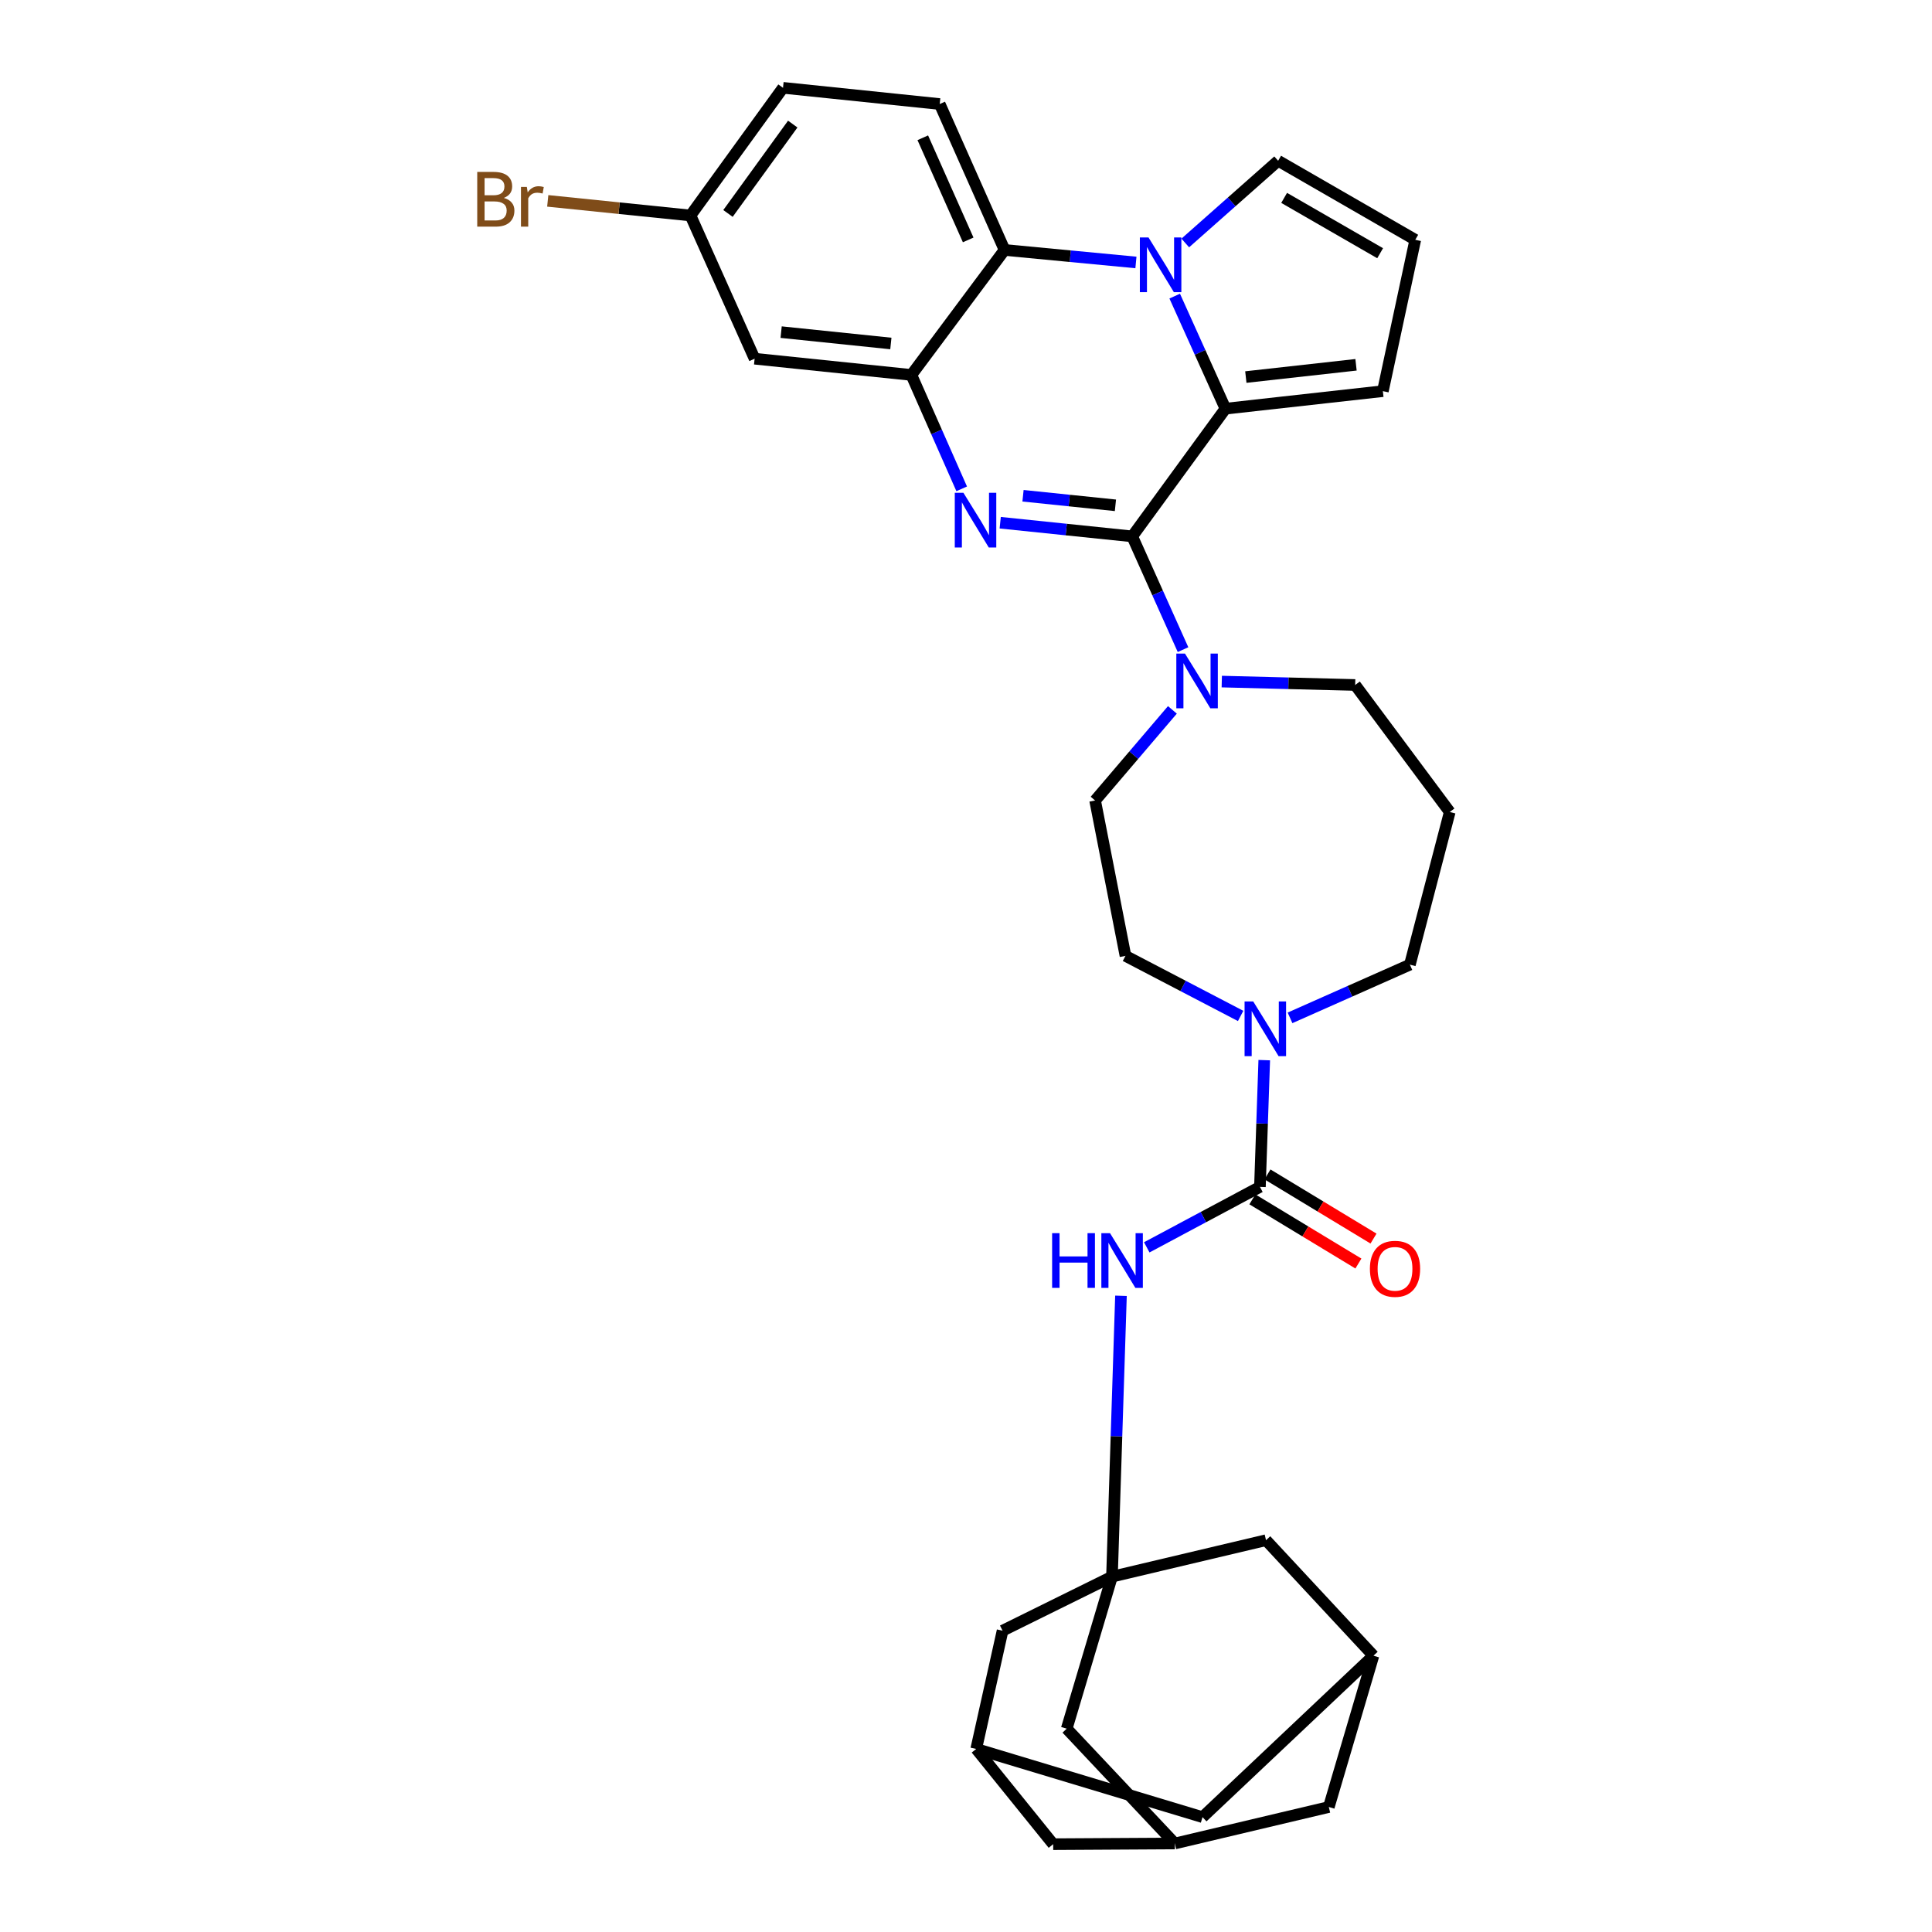 <?xml version='1.0' encoding='iso-8859-1'?>
<svg version='1.1' baseProfile='full'
              xmlns='http://www.w3.org/2000/svg'
                      xmlns:rdkit='http://www.rdkit.org/xml'
                      xmlns:xlink='http://www.w3.org/1999/xlink'
                  xml:space='preserve'
width='1000px' height='1000px' viewBox='0 0 1000 1000'>
<!-- END OF HEADER -->
<rect style='opacity:1.0;fill:#FFFFFF;stroke:none' width='1000' height='1000' x='0' y='0'> </rect>
<path class='bond-0' d='M 586.04,277.629 L 551.874,274.093' style='fill:none;fill-rule:evenodd;stroke:#000000;stroke-width:6px;stroke-linecap:butt;stroke-linejoin:miter;stroke-opacity:1' />
<path class='bond-0' d='M 551.874,274.093 L 517.708,270.557' style='fill:none;fill-rule:evenodd;stroke:#0000FF;stroke-width:6px;stroke-linecap:butt;stroke-linejoin:miter;stroke-opacity:1' />
<path class='bond-0' d='M 577.344,261.552 L 553.428,259.077' style='fill:none;fill-rule:evenodd;stroke:#000000;stroke-width:6px;stroke-linecap:butt;stroke-linejoin:miter;stroke-opacity:1' />
<path class='bond-0' d='M 553.428,259.077 L 529.512,256.601' style='fill:none;fill-rule:evenodd;stroke:#0000FF;stroke-width:6px;stroke-linecap:butt;stroke-linejoin:miter;stroke-opacity:1' />
<path class='bond-2' d='M 586.04,277.629 L 634.289,211.532' style='fill:none;fill-rule:evenodd;stroke:#000000;stroke-width:6px;stroke-linecap:butt;stroke-linejoin:miter;stroke-opacity:1' />
<path class='bond-6' d='M 586.04,277.629 L 599.186,306.938' style='fill:none;fill-rule:evenodd;stroke:#000000;stroke-width:6px;stroke-linecap:butt;stroke-linejoin:miter;stroke-opacity:1' />
<path class='bond-6' d='M 599.186,306.938 L 612.333,336.247' style='fill:none;fill-rule:evenodd;stroke:#0000FF;stroke-width:6px;stroke-linecap:butt;stroke-linejoin:miter;stroke-opacity:1' />
<path class='bond-3' d='M 497.768,253.02 L 484.747,223.541' style='fill:none;fill-rule:evenodd;stroke:#0000FF;stroke-width:6px;stroke-linecap:butt;stroke-linejoin:miter;stroke-opacity:1' />
<path class='bond-3' d='M 484.747,223.541 L 471.726,194.062' style='fill:none;fill-rule:evenodd;stroke:#000000;stroke-width:6px;stroke-linecap:butt;stroke-linejoin:miter;stroke-opacity:1' />
<path class='bond-1' d='M 608.028,153.267 L 621.159,182.4' style='fill:none;fill-rule:evenodd;stroke:#0000FF;stroke-width:6px;stroke-linecap:butt;stroke-linejoin:miter;stroke-opacity:1' />
<path class='bond-1' d='M 621.159,182.4 L 634.289,211.532' style='fill:none;fill-rule:evenodd;stroke:#000000;stroke-width:6px;stroke-linecap:butt;stroke-linejoin:miter;stroke-opacity:1' />
<path class='bond-5' d='M 587.957,135.849 L 553.958,132.611' style='fill:none;fill-rule:evenodd;stroke:#0000FF;stroke-width:6px;stroke-linecap:butt;stroke-linejoin:miter;stroke-opacity:1' />
<path class='bond-5' d='M 553.958,132.611 L 519.959,129.374' style='fill:none;fill-rule:evenodd;stroke:#000000;stroke-width:6px;stroke-linecap:butt;stroke-linejoin:miter;stroke-opacity:1' />
<path class='bond-11' d='M 613.496,125.76 L 637.53,104.486' style='fill:none;fill-rule:evenodd;stroke:#0000FF;stroke-width:6px;stroke-linecap:butt;stroke-linejoin:miter;stroke-opacity:1' />
<path class='bond-11' d='M 637.53,104.486 L 661.564,83.212' style='fill:none;fill-rule:evenodd;stroke:#000000;stroke-width:6px;stroke-linecap:butt;stroke-linejoin:miter;stroke-opacity:1' />
<path class='bond-12' d='M 634.289,211.532 L 715.768,202.458' style='fill:none;fill-rule:evenodd;stroke:#000000;stroke-width:6px;stroke-linecap:butt;stroke-linejoin:miter;stroke-opacity:1' />
<path class='bond-12' d='M 644.84,195.167 L 701.875,188.815' style='fill:none;fill-rule:evenodd;stroke:#000000;stroke-width:6px;stroke-linecap:butt;stroke-linejoin:miter;stroke-opacity:1' />
<path class='bond-10' d='M 471.726,194.062 L 390.591,185.667' style='fill:none;fill-rule:evenodd;stroke:#000000;stroke-width:6px;stroke-linecap:butt;stroke-linejoin:miter;stroke-opacity:1' />
<path class='bond-10' d='M 461.109,177.787 L 404.315,171.91' style='fill:none;fill-rule:evenodd;stroke:#000000;stroke-width:6px;stroke-linecap:butt;stroke-linejoin:miter;stroke-opacity:1' />
<path class='bond-34' d='M 471.726,194.062 L 519.959,129.374' style='fill:none;fill-rule:evenodd;stroke:#000000;stroke-width:6px;stroke-linecap:butt;stroke-linejoin:miter;stroke-opacity:1' />
<path class='bond-4' d='M 652.137,614.33 L 653.257,581.526' style='fill:none;fill-rule:evenodd;stroke:#000000;stroke-width:6px;stroke-linecap:butt;stroke-linejoin:miter;stroke-opacity:1' />
<path class='bond-4' d='M 653.257,581.526 L 654.376,548.723' style='fill:none;fill-rule:evenodd;stroke:#0000FF;stroke-width:6px;stroke-linecap:butt;stroke-linejoin:miter;stroke-opacity:1' />
<path class='bond-9' d='M 652.137,614.33 L 622.848,629.977' style='fill:none;fill-rule:evenodd;stroke:#000000;stroke-width:6px;stroke-linecap:butt;stroke-linejoin:miter;stroke-opacity:1' />
<path class='bond-9' d='M 622.848,629.977 L 593.56,645.623' style='fill:none;fill-rule:evenodd;stroke:#0000FF;stroke-width:6px;stroke-linecap:butt;stroke-linejoin:miter;stroke-opacity:1' />
<path class='bond-18' d='M 648.228,620.788 L 675.668,637.396' style='fill:none;fill-rule:evenodd;stroke:#000000;stroke-width:6px;stroke-linecap:butt;stroke-linejoin:miter;stroke-opacity:1' />
<path class='bond-18' d='M 675.668,637.396 L 703.107,654.003' style='fill:none;fill-rule:evenodd;stroke:#FF0000;stroke-width:6px;stroke-linecap:butt;stroke-linejoin:miter;stroke-opacity:1' />
<path class='bond-18' d='M 656.045,607.873 L 683.484,624.481' style='fill:none;fill-rule:evenodd;stroke:#000000;stroke-width:6px;stroke-linecap:butt;stroke-linejoin:miter;stroke-opacity:1' />
<path class='bond-18' d='M 683.484,624.481 L 710.924,641.088' style='fill:none;fill-rule:evenodd;stroke:#FF0000;stroke-width:6px;stroke-linecap:butt;stroke-linejoin:miter;stroke-opacity:1' />
<path class='bond-13' d='M 519.959,129.374 L 486.395,53.85' style='fill:none;fill-rule:evenodd;stroke:#000000;stroke-width:6px;stroke-linecap:butt;stroke-linejoin:miter;stroke-opacity:1' />
<path class='bond-13' d='M 501.129,124.176 L 477.634,71.309' style='fill:none;fill-rule:evenodd;stroke:#000000;stroke-width:6px;stroke-linecap:butt;stroke-linejoin:miter;stroke-opacity:1' />
<path class='bond-19' d='M 606.831,367.433 L 586.828,390.885' style='fill:none;fill-rule:evenodd;stroke:#0000FF;stroke-width:6px;stroke-linecap:butt;stroke-linejoin:miter;stroke-opacity:1' />
<path class='bond-19' d='M 586.828,390.885 L 566.825,414.336' style='fill:none;fill-rule:evenodd;stroke:#000000;stroke-width:6px;stroke-linecap:butt;stroke-linejoin:miter;stroke-opacity:1' />
<path class='bond-30' d='M 632.39,352.784 L 666.913,353.665' style='fill:none;fill-rule:evenodd;stroke:#0000FF;stroke-width:6px;stroke-linecap:butt;stroke-linejoin:miter;stroke-opacity:1' />
<path class='bond-30' d='M 666.913,353.665 L 701.435,354.546' style='fill:none;fill-rule:evenodd;stroke:#000000;stroke-width:6px;stroke-linecap:butt;stroke-linejoin:miter;stroke-opacity:1' />
<path class='bond-7' d='M 575.556,816.078 L 577.884,743.386' style='fill:none;fill-rule:evenodd;stroke:#000000;stroke-width:6px;stroke-linecap:butt;stroke-linejoin:miter;stroke-opacity:1' />
<path class='bond-7' d='M 577.884,743.386 L 580.213,670.694' style='fill:none;fill-rule:evenodd;stroke:#0000FF;stroke-width:6px;stroke-linecap:butt;stroke-linejoin:miter;stroke-opacity:1' />
<path class='bond-21' d='M 575.556,816.078 L 655.29,797.199' style='fill:none;fill-rule:evenodd;stroke:#000000;stroke-width:6px;stroke-linecap:butt;stroke-linejoin:miter;stroke-opacity:1' />
<path class='bond-22' d='M 575.556,816.078 L 518.927,844.048' style='fill:none;fill-rule:evenodd;stroke:#000000;stroke-width:6px;stroke-linecap:butt;stroke-linejoin:miter;stroke-opacity:1' />
<path class='bond-23' d='M 575.556,816.078 L 552.131,894.755' style='fill:none;fill-rule:evenodd;stroke:#000000;stroke-width:6px;stroke-linecap:butt;stroke-linejoin:miter;stroke-opacity:1' />
<path class='bond-8' d='M 642.149,525.849 L 612.345,510.304' style='fill:none;fill-rule:evenodd;stroke:#0000FF;stroke-width:6px;stroke-linecap:butt;stroke-linejoin:miter;stroke-opacity:1' />
<path class='bond-8' d='M 612.345,510.304 L 582.542,494.758' style='fill:none;fill-rule:evenodd;stroke:#000000;stroke-width:6px;stroke-linecap:butt;stroke-linejoin:miter;stroke-opacity:1' />
<path class='bond-35' d='M 667.716,526.841 L 698.737,513.072' style='fill:none;fill-rule:evenodd;stroke:#0000FF;stroke-width:6px;stroke-linecap:butt;stroke-linejoin:miter;stroke-opacity:1' />
<path class='bond-35' d='M 698.737,513.072 L 729.758,499.304' style='fill:none;fill-rule:evenodd;stroke:#000000;stroke-width:6px;stroke-linecap:butt;stroke-linejoin:miter;stroke-opacity:1' />
<path class='bond-27' d='M 390.591,185.667 L 357.396,111.535' style='fill:none;fill-rule:evenodd;stroke:#000000;stroke-width:6px;stroke-linecap:butt;stroke-linejoin:miter;stroke-opacity:1' />
<path class='bond-33' d='M 661.564,83.212 L 732.542,124.124' style='fill:none;fill-rule:evenodd;stroke:#000000;stroke-width:6px;stroke-linecap:butt;stroke-linejoin:miter;stroke-opacity:1' />
<path class='bond-33' d='M 664.672,102.428 L 714.356,131.066' style='fill:none;fill-rule:evenodd;stroke:#000000;stroke-width:6px;stroke-linecap:butt;stroke-linejoin:miter;stroke-opacity:1' />
<path class='bond-17' d='M 715.768,202.458 L 732.542,124.124' style='fill:none;fill-rule:evenodd;stroke:#000000;stroke-width:6px;stroke-linecap:butt;stroke-linejoin:miter;stroke-opacity:1' />
<path class='bond-29' d='M 486.395,53.85 L 405.285,45.455' style='fill:none;fill-rule:evenodd;stroke:#000000;stroke-width:6px;stroke-linecap:butt;stroke-linejoin:miter;stroke-opacity:1' />
<path class='bond-14' d='M 710.887,856.989 L 655.29,797.199' style='fill:none;fill-rule:evenodd;stroke:#000000;stroke-width:6px;stroke-linecap:butt;stroke-linejoin:miter;stroke-opacity:1' />
<path class='bond-38' d='M 710.887,856.989 L 687.798,935.306' style='fill:none;fill-rule:evenodd;stroke:#000000;stroke-width:6px;stroke-linecap:butt;stroke-linejoin:miter;stroke-opacity:1' />
<path class='bond-39' d='M 710.887,856.989 L 622.422,940.548' style='fill:none;fill-rule:evenodd;stroke:#000000;stroke-width:6px;stroke-linecap:butt;stroke-linejoin:miter;stroke-opacity:1' />
<path class='bond-15' d='M 505.29,905.239 L 518.927,844.048' style='fill:none;fill-rule:evenodd;stroke:#000000;stroke-width:6px;stroke-linecap:butt;stroke-linejoin:miter;stroke-opacity:1' />
<path class='bond-25' d='M 505.29,905.239 L 622.422,940.548' style='fill:none;fill-rule:evenodd;stroke:#000000;stroke-width:6px;stroke-linecap:butt;stroke-linejoin:miter;stroke-opacity:1' />
<path class='bond-37' d='M 505.29,905.239 L 545.128,954.545' style='fill:none;fill-rule:evenodd;stroke:#000000;stroke-width:6px;stroke-linecap:butt;stroke-linejoin:miter;stroke-opacity:1' />
<path class='bond-16' d='M 608.089,954.185 L 552.131,894.755' style='fill:none;fill-rule:evenodd;stroke:#000000;stroke-width:6px;stroke-linecap:butt;stroke-linejoin:miter;stroke-opacity:1' />
<path class='bond-24' d='M 608.089,954.185 L 687.798,935.306' style='fill:none;fill-rule:evenodd;stroke:#000000;stroke-width:6px;stroke-linecap:butt;stroke-linejoin:miter;stroke-opacity:1' />
<path class='bond-26' d='M 608.089,954.185 L 545.128,954.545' style='fill:none;fill-rule:evenodd;stroke:#000000;stroke-width:6px;stroke-linecap:butt;stroke-linejoin:miter;stroke-opacity:1' />
<path class='bond-20' d='M 566.825,414.336 L 582.542,494.758' style='fill:none;fill-rule:evenodd;stroke:#000000;stroke-width:6px;stroke-linecap:butt;stroke-linejoin:miter;stroke-opacity:1' />
<path class='bond-32' d='M 357.396,111.535 L 320.454,107.753' style='fill:none;fill-rule:evenodd;stroke:#000000;stroke-width:6px;stroke-linecap:butt;stroke-linejoin:miter;stroke-opacity:1' />
<path class='bond-32' d='M 320.454,107.753 L 283.513,103.971' style='fill:none;fill-rule:evenodd;stroke:#7F4C19;stroke-width:6px;stroke-linecap:butt;stroke-linejoin:miter;stroke-opacity:1' />
<path class='bond-36' d='M 357.396,111.535 L 405.285,45.455' style='fill:none;fill-rule:evenodd;stroke:#000000;stroke-width:6px;stroke-linecap:butt;stroke-linejoin:miter;stroke-opacity:1' />
<path class='bond-36' d='M 376.803,110.482 L 410.325,64.225' style='fill:none;fill-rule:evenodd;stroke:#000000;stroke-width:6px;stroke-linecap:butt;stroke-linejoin:miter;stroke-opacity:1' />
<path class='bond-28' d='M 750.389,420.282 L 701.435,354.546' style='fill:none;fill-rule:evenodd;stroke:#000000;stroke-width:6px;stroke-linecap:butt;stroke-linejoin:miter;stroke-opacity:1' />
<path class='bond-31' d='M 750.389,420.282 L 729.758,499.304' style='fill:none;fill-rule:evenodd;stroke:#000000;stroke-width:6px;stroke-linecap:butt;stroke-linejoin:miter;stroke-opacity:1' />
<path  class='atom-1' d='M 498.67 255.074
L 507.95 270.074
Q 508.87 271.554, 510.35 274.234
Q 511.83 276.914, 511.91 277.074
L 511.91 255.074
L 515.67 255.074
L 515.67 283.394
L 511.79 283.394
L 501.83 266.994
Q 500.67 265.074, 499.43 262.874
Q 498.23 260.674, 497.87 259.994
L 497.87 283.394
L 494.19 283.394
L 494.19 255.074
L 498.67 255.074
' fill='#0000FF'/>
<path  class='atom-2' d='M 594.465 122.905
L 603.745 137.905
Q 604.665 139.385, 606.145 142.065
Q 607.625 144.745, 607.705 144.905
L 607.705 122.905
L 611.465 122.905
L 611.465 151.225
L 607.585 151.225
L 597.625 134.825
Q 596.465 132.905, 595.225 130.705
Q 594.025 128.505, 593.665 127.825
L 593.665 151.225
L 589.985 151.225
L 589.985 122.905
L 594.465 122.905
' fill='#0000FF'/>
<path  class='atom-7' d='M 613.344 338.297
L 622.624 353.297
Q 623.544 354.777, 625.024 357.457
Q 626.504 360.137, 626.584 360.297
L 626.584 338.297
L 630.344 338.297
L 630.344 366.617
L 626.464 366.617
L 616.504 350.217
Q 615.344 348.297, 614.104 346.097
Q 612.904 343.897, 612.544 343.217
L 612.544 366.617
L 608.864 366.617
L 608.864 338.297
L 613.344 338.297
' fill='#0000FF'/>
<path  class='atom-9' d='M 648.67 518.356
L 657.95 533.356
Q 658.87 534.836, 660.35 537.516
Q 661.83 540.196, 661.91 540.356
L 661.91 518.356
L 665.67 518.356
L 665.67 546.676
L 661.79 546.676
L 651.83 530.276
Q 650.67 528.356, 649.43 526.156
Q 648.23 523.956, 647.87 523.276
L 647.87 546.676
L 644.19 546.676
L 644.19 518.356
L 648.67 518.356
' fill='#0000FF'/>
<path  class='atom-10' d='M 544.578 638.281
L 548.418 638.281
L 548.418 650.321
L 562.898 650.321
L 562.898 638.281
L 566.738 638.281
L 566.738 666.601
L 562.898 666.601
L 562.898 653.521
L 548.418 653.521
L 548.418 666.601
L 544.578 666.601
L 544.578 638.281
' fill='#0000FF'/>
<path  class='atom-10' d='M 574.538 638.281
L 583.818 653.281
Q 584.738 654.761, 586.218 657.441
Q 587.698 660.121, 587.778 660.281
L 587.778 638.281
L 591.538 638.281
L 591.538 666.601
L 587.658 666.601
L 577.698 650.201
Q 576.538 648.281, 575.298 646.081
Q 574.098 643.881, 573.738 643.201
L 573.738 666.601
L 570.058 666.601
L 570.058 638.281
L 574.538 638.281
' fill='#0000FF'/>
<path  class='atom-19' d='M 709.058 656.731
Q 709.058 649.931, 712.418 646.131
Q 715.778 642.331, 722.058 642.331
Q 728.338 642.331, 731.698 646.131
Q 735.058 649.931, 735.058 656.731
Q 735.058 663.611, 731.658 667.531
Q 728.258 671.411, 722.058 671.411
Q 715.818 671.411, 712.418 667.531
Q 709.058 663.651, 709.058 656.731
M 722.058 668.211
Q 726.378 668.211, 728.698 665.331
Q 731.058 662.411, 731.058 656.731
Q 731.058 651.171, 728.698 648.371
Q 726.378 645.531, 722.058 645.531
Q 717.738 645.531, 715.378 648.331
Q 713.058 651.131, 713.058 656.731
Q 713.058 662.451, 715.378 665.331
Q 717.738 668.211, 722.058 668.211
' fill='#FF0000'/>
<path  class='atom-33' d='M 260.776 102.436
Q 263.496 103.196, 264.856 104.876
Q 266.256 106.516, 266.256 108.956
Q 266.256 112.876, 263.736 115.116
Q 261.256 117.316, 256.536 117.316
L 247.016 117.316
L 247.016 88.996
L 255.376 88.996
Q 260.216 88.996, 262.656 90.957
Q 265.096 92.916, 265.096 96.516
Q 265.096 100.796, 260.776 102.436
M 250.816 92.197
L 250.816 101.076
L 255.376 101.076
Q 258.176 101.076, 259.616 99.957
Q 261.096 98.796, 261.096 96.516
Q 261.096 92.197, 255.376 92.197
L 250.816 92.197
M 256.536 114.116
Q 259.296 114.116, 260.776 112.796
Q 262.256 111.476, 262.256 108.956
Q 262.256 106.636, 260.616 105.476
Q 259.016 104.276, 255.936 104.276
L 250.816 104.276
L 250.816 114.116
L 256.536 114.116
' fill='#7F4C19'/>
<path  class='atom-33' d='M 272.696 96.757
L 273.136 99.597
Q 275.296 96.397, 278.816 96.397
Q 279.936 96.397, 281.456 96.796
L 280.856 100.156
Q 279.136 99.757, 278.176 99.757
Q 276.496 99.757, 275.376 100.436
Q 274.296 101.076, 273.416 102.636
L 273.416 117.316
L 269.656 117.316
L 269.656 96.757
L 272.696 96.757
' fill='#7F4C19'/>
</svg>
